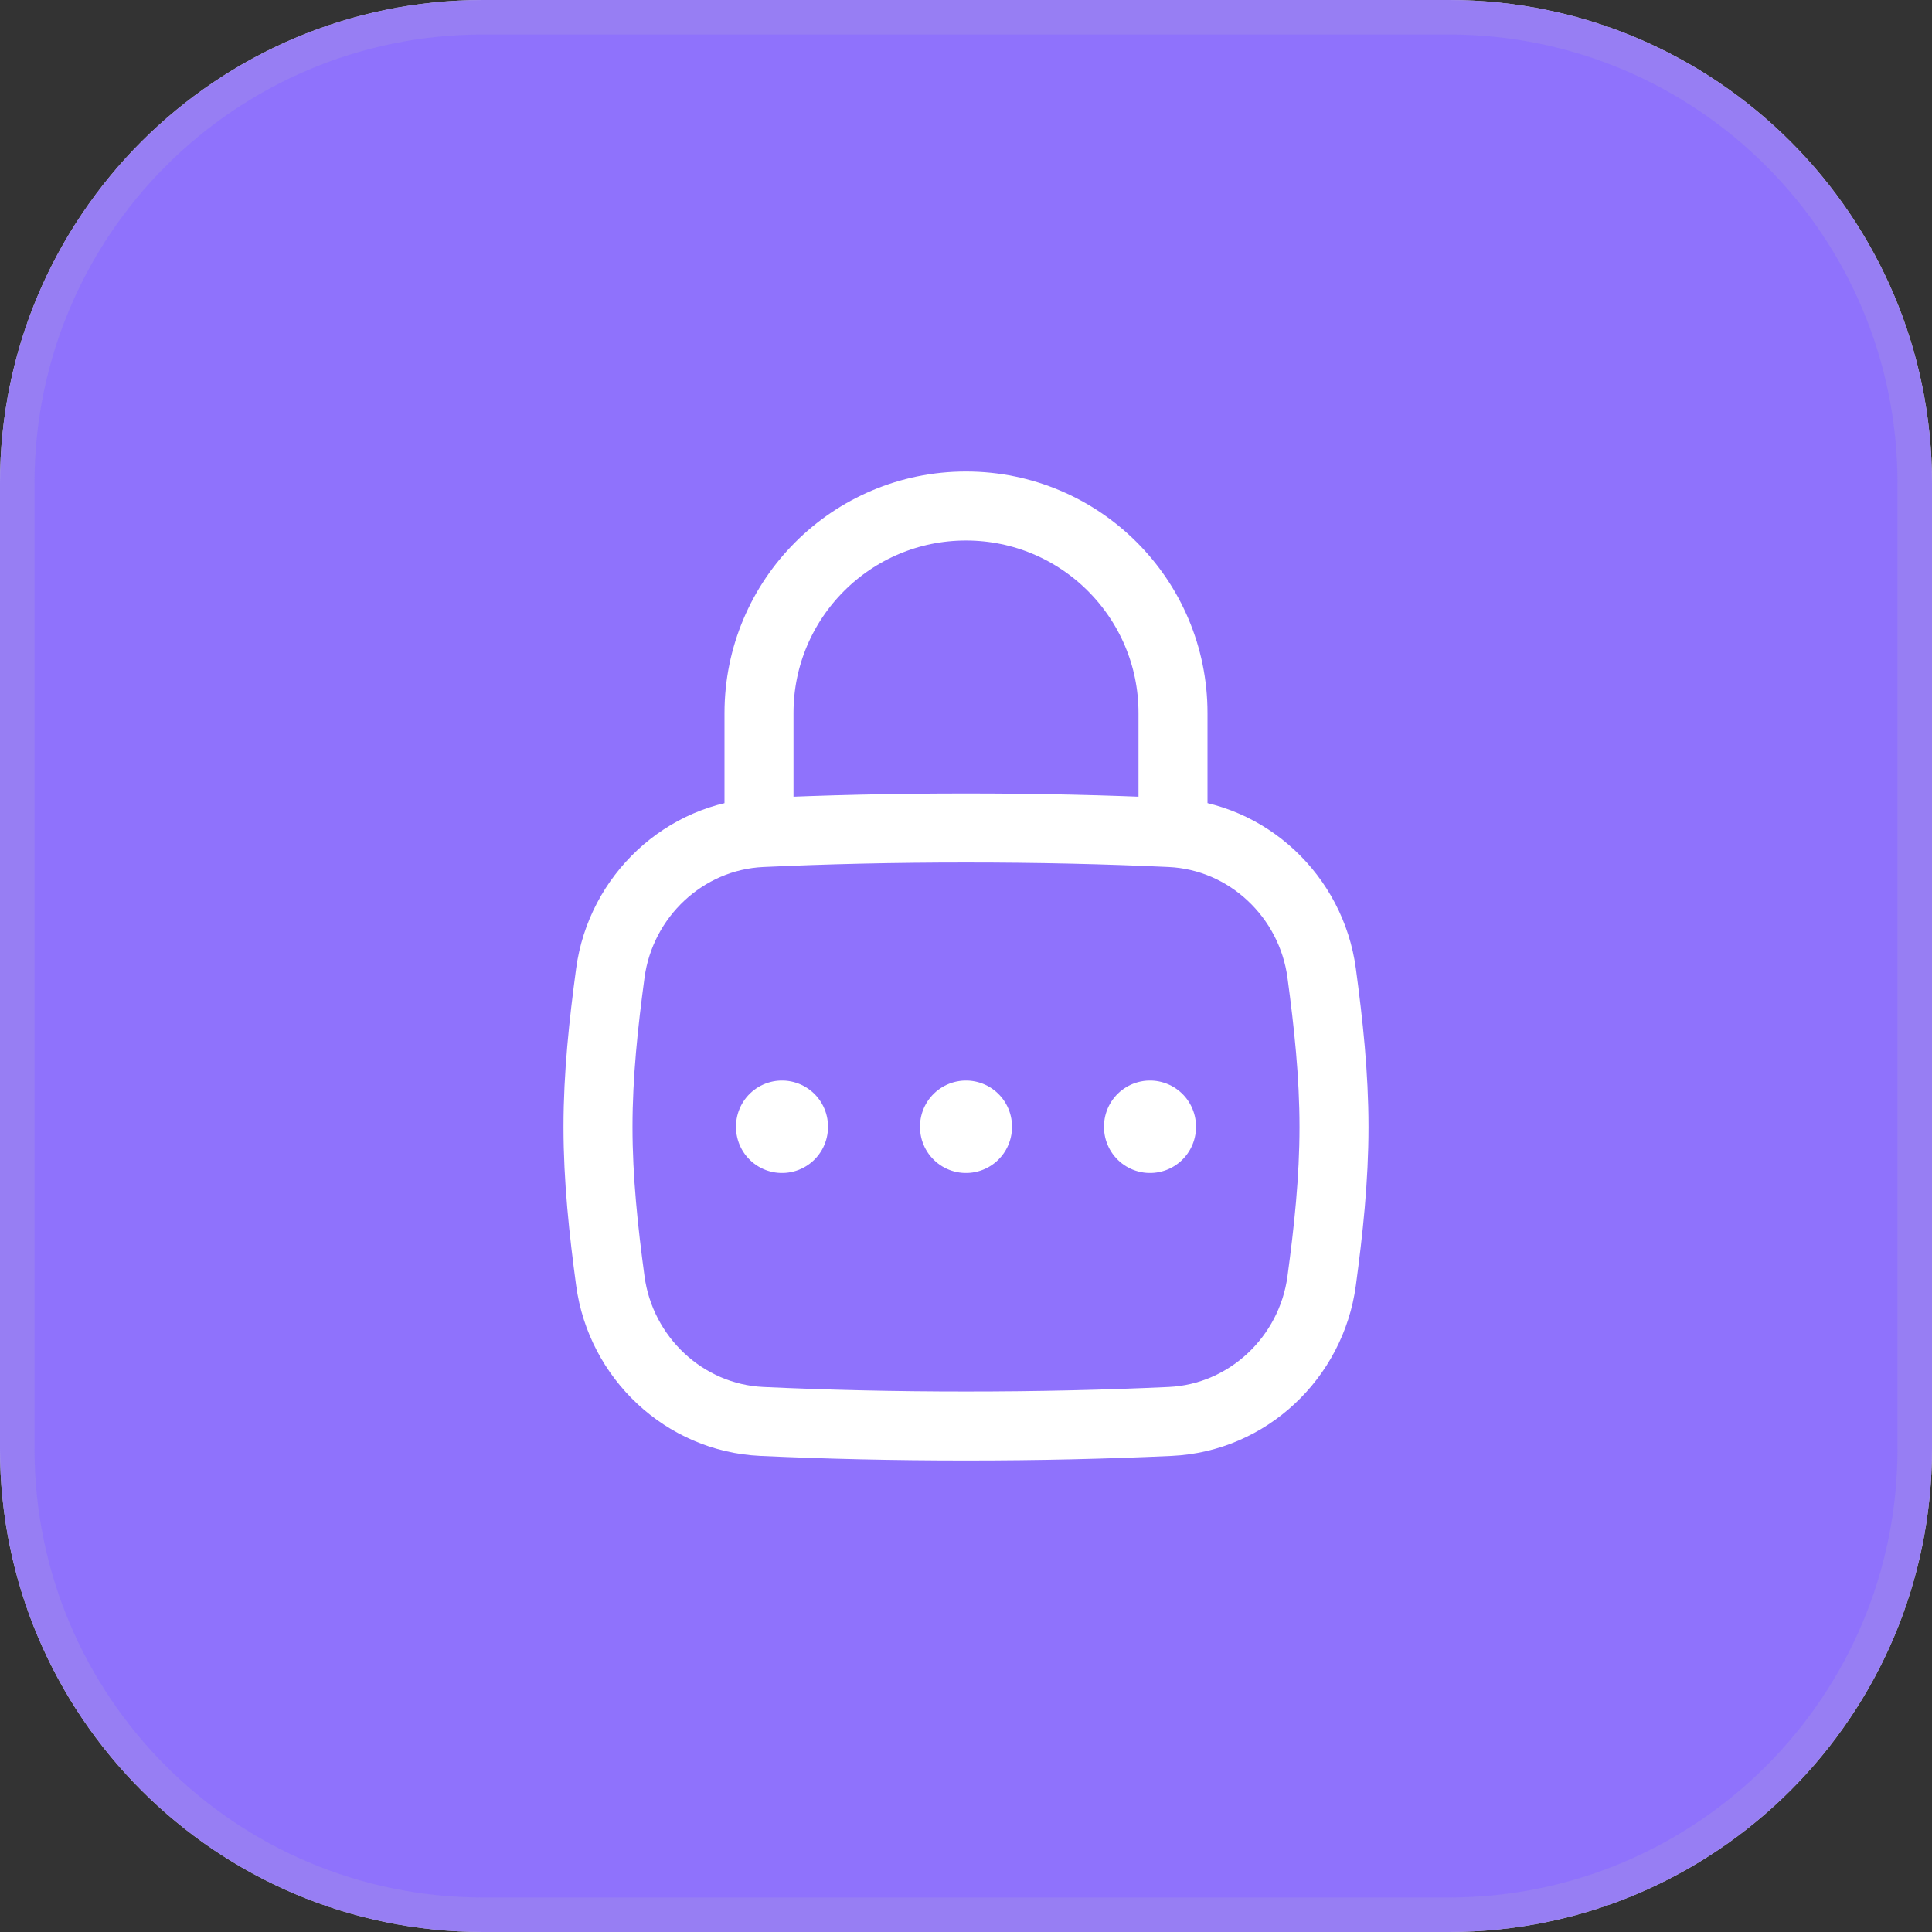 <svg width="42" height="42" viewBox="0 0 42 42" fill="none" xmlns="http://www.w3.org/2000/svg">
<rect x="0" y="0" width="42" height="42" fill="#333333" stroke="none"/>
<g clip-path="url(#clip0_3079_24289)">
<path d="M0 10.505C0 4.703 4.703 0 10.505 0H31.495C37.297 0 42 4.703 42 10.505V31.495C42 37.297 37.297 42 31.495 42H10.505C4.703 42 0 37.297 0 31.495V10.505Z" fill="white" fill-opacity="0.8"/>
<path d="M0 4.801C0 2.149 2.149 0 4.801 0H37.199C39.851 0 42 2.149 42 4.801V37.199C42 39.851 39.851 42 37.199 42H4.801C2.149 42 0 39.851 0 37.199V4.801Z" fill="#8F72FC"/>
<path d="M13.268 27.845C13.493 29.515 14.876 30.823 16.56 30.901C17.976 30.966 19.415 31 21 31C22.585 31 24.024 30.966 25.44 30.901C27.124 30.823 28.507 29.515 28.732 27.845C28.879 26.755 29 25.638 29 24.5C29 23.362 28.879 22.245 28.732 21.155C28.507 19.485 27.124 18.177 25.44 18.099C24.024 18.034 22.585 18 21 18C19.415 18 17.976 18.034 16.56 18.099C14.876 18.177 13.493 19.485 13.268 21.155C13.121 22.245 13 23.362 13 24.5C13 25.638 13.121 26.755 13.268 27.845Z" stroke="white" stroke-width="1.5"/>
<path d="M16.5 18V15.5C16.5 13.015 18.515 11 21 11C23.485 11 25.5 13.015 25.5 15.5V18" stroke="white" stroke-width="1.5" stroke-linecap="round" stroke-linejoin="round"/>
<path d="M25 24.49V24.5" stroke="white" stroke-width="2" stroke-linecap="round" stroke-linejoin="round"/>
<path d="M21 24.49V24.5" stroke="white" stroke-width="2" stroke-linecap="round" stroke-linejoin="round"/>
<path d="M17 24.49V24.5" stroke="white" stroke-width="2" stroke-linecap="round" stroke-linejoin="round"/>
</g>
<path d="M10.505 0.375H31.495C37.09 0.375 41.625 4.91 41.625 10.505V31.495C41.625 37.09 37.09 41.625 31.495 41.625H10.505C4.91 41.625 0.375 37.09 0.375 31.495V10.505C0.375 4.91 4.91 0.375 10.505 0.375Z" stroke="#C4C4C4" stroke-opacity="0.15" stroke-width="0.75"/>
<defs>
<clipPath id="clip0_3079_24289">
<path d="M0 10.505C0 4.703 4.703 0 10.505 0H31.495C37.297 0 42 4.703 42 10.505V31.495C42 37.297 37.297 42 31.495 42H10.505C4.703 42 0 37.297 0 31.495V10.505Z" fill="white"/>
</clipPath>
</defs>
</svg>
